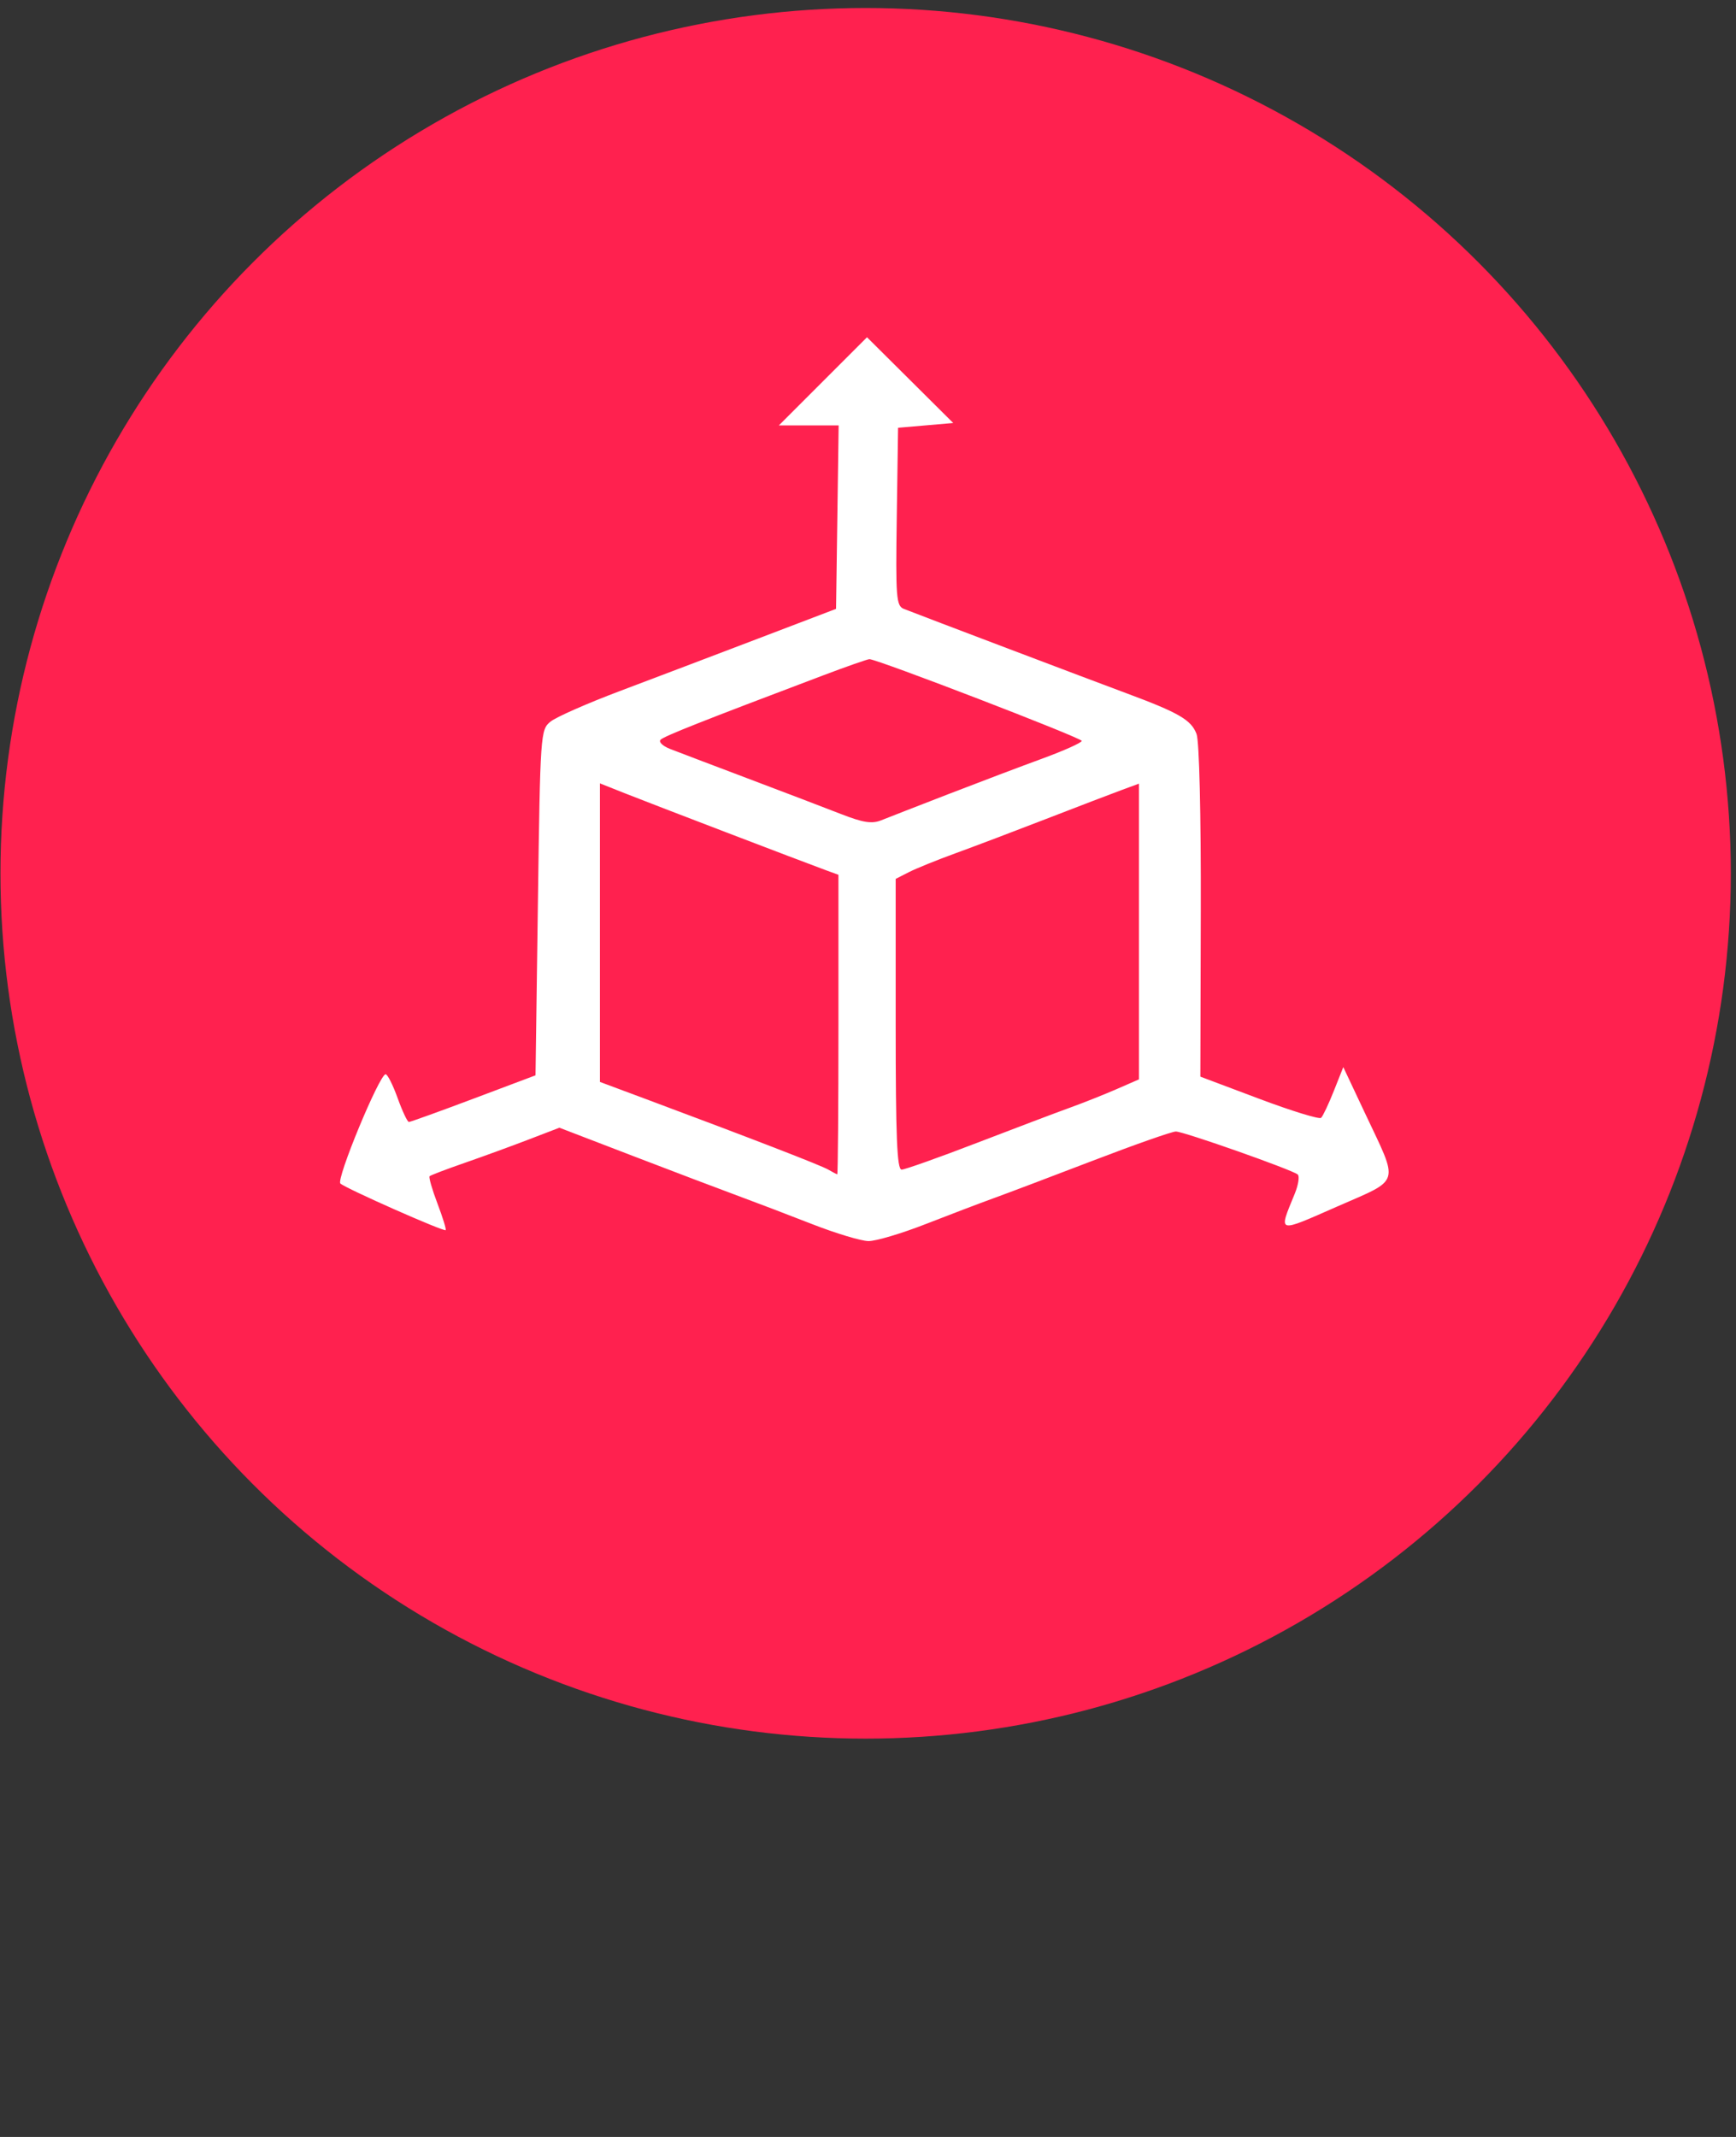 <?xml version="1.0" encoding="UTF-8" standalone="no"?>
<!DOCTYPE svg PUBLIC "-//W3C//DTD SVG 1.1//EN" "http://www.w3.org/Graphics/SVG/1.1/DTD/svg11.dtd">
<svg width="100%" height="100%" viewBox="0 0 208 256" version="1.1" xmlns="http://www.w3.org/2000/svg" xmlns:xlink="http://www.w3.org/1999/xlink" xml:space="preserve" xmlns:serif="http://www.serif.com/" style="fill-rule:evenodd;clip-rule:evenodd;stroke-linejoin:round;stroke-miterlimit:2;">
    <rect x="0" y="0" width="208" height="256" fill="#333333" stroke="none"/>
    <g transform="matrix(1,0,0,1,-19958.9,-4704.4)">
        <g transform="matrix(1.447,0,0,1.447,19743.4,731.866)">
            <g transform="matrix(1.126,0,0,1.126,-29.363,2427.58)">
                <circle cx="221.998" cy="346.43" r="63.623" style="fill:rgb(255,33,79);"/>
            </g>
            <g id="path32" transform="matrix(0.395,0,0,0.395,177.088,2773.28)">
                <path d="M98.971,185.888C94.021,183.952 87.046,181.292 83.471,179.976C79.896,178.659 69.997,174.903 61.473,171.629L45.975,165.676L39.473,168.172C35.897,169.544 29.86,171.747 26.058,173.066C22.257,174.384 18.975,175.635 18.765,175.844C18.556,176.054 19.293,178.616 20.404,181.539C21.515,184.462 22.293,186.983 22.134,187.142C21.76,187.516 1.258,178.441 0.068,177.376C-0.875,176.531 8.255,154.472 9.547,154.472C9.945,154.472 11.079,156.722 12.068,159.472C13.057,162.222 14.118,164.472 14.427,164.472C14.735,164.472 20.834,162.273 27.979,159.585L40.971,154.697L41.471,118.495C41.961,83.001 42.013,82.26 44.112,80.561C45.29,79.607 51.815,76.731 58.612,74.169C65.409,71.607 78.396,66.679 87.471,63.219L103.971,56.927L104.242,37.7L104.514,18.472L91.984,18.472L101.22,9.236L110.457,0L119.495,8.986L128.534,17.972L116.971,18.972L116.699,37.607C116.451,54.659 116.578,56.301 118.199,56.94C121.915,58.405 157.329,71.827 164.82,74.609C175.835,78.7 178.415,80.197 179.538,83.148C180.117,84.672 180.481,99.901 180.428,120.35L180.338,154.972L192.654,159.607C199.428,162.155 205.277,163.955 205.651,163.607C206.025,163.258 207.224,160.722 208.317,157.972L210.303,152.972L214.837,162.599C222.025,177.862 222.499,176.273 208.992,182.209C196.277,187.797 196.685,187.919 200.113,179.545C200.885,177.66 201.169,175.829 200.744,175.476C199.538,174.474 176.84,166.472 175.203,166.472C174.4,166.472 166.594,169.214 157.857,172.565C149.119,175.915 139.721,179.471 136.971,180.465C134.221,181.46 127.825,183.893 122.758,185.873C117.692,187.853 112.292,189.457 110.758,189.439C109.225,189.42 103.921,187.823 98.971,185.888L98.971,185.888ZM104.471,144.07L104.471,112.668L101.721,111.661C96.792,109.855 65.108,97.731 59.721,95.589L54.471,93.502L54.471,156.079L64.221,159.715C86.274,167.941 100.8,173.559 102.338,174.458C103.236,174.982 104.083,175.425 104.221,175.442C104.358,175.457 104.471,161.341 104.471,144.07L104.471,144.07ZM133.471,168.868C141.446,165.799 150.221,162.477 152.971,161.487C155.721,160.496 160.108,158.754 162.721,157.615L167.471,155.543L167.471,93.561L163.721,94.942C161.658,95.701 154.571,98.415 147.971,100.972C141.371,103.529 132.821,106.767 128.971,108.168C125.121,109.569 120.733,111.347 119.221,112.119L116.471,113.524L116.471,143.998C116.471,167.717 116.748,174.47 117.721,174.461C118.408,174.453 125.496,171.938 133.471,168.868ZM127.471,95.777C133.796,93.329 142.683,89.966 147.221,88.305C151.758,86.643 155.471,84.976 155.471,84.6C155.471,83.97 112.604,67.472 110.969,67.472C110.572,67.472 106.135,69.026 101.109,70.926C75.813,80.485 67.942,83.602 67.186,84.357C66.732,84.812 67.622,85.678 69.165,86.282C70.708,86.886 78.046,89.674 85.471,92.478C92.896,95.282 101.662,98.627 104.952,99.911C109.64,101.742 111.478,102.029 113.452,101.238C114.837,100.682 121.146,98.225 127.471,95.777Z" style="fill:white;fill-rule:nonzero;"/>
            </g>
        </g>
        <g transform="matrix(1,0,0,1,534.367,0)">
            <rect x="19424.5" y="4704.4" width="207.234" height="255.369" style="fill:none;"/>
        </g>
    </g>
</svg>
